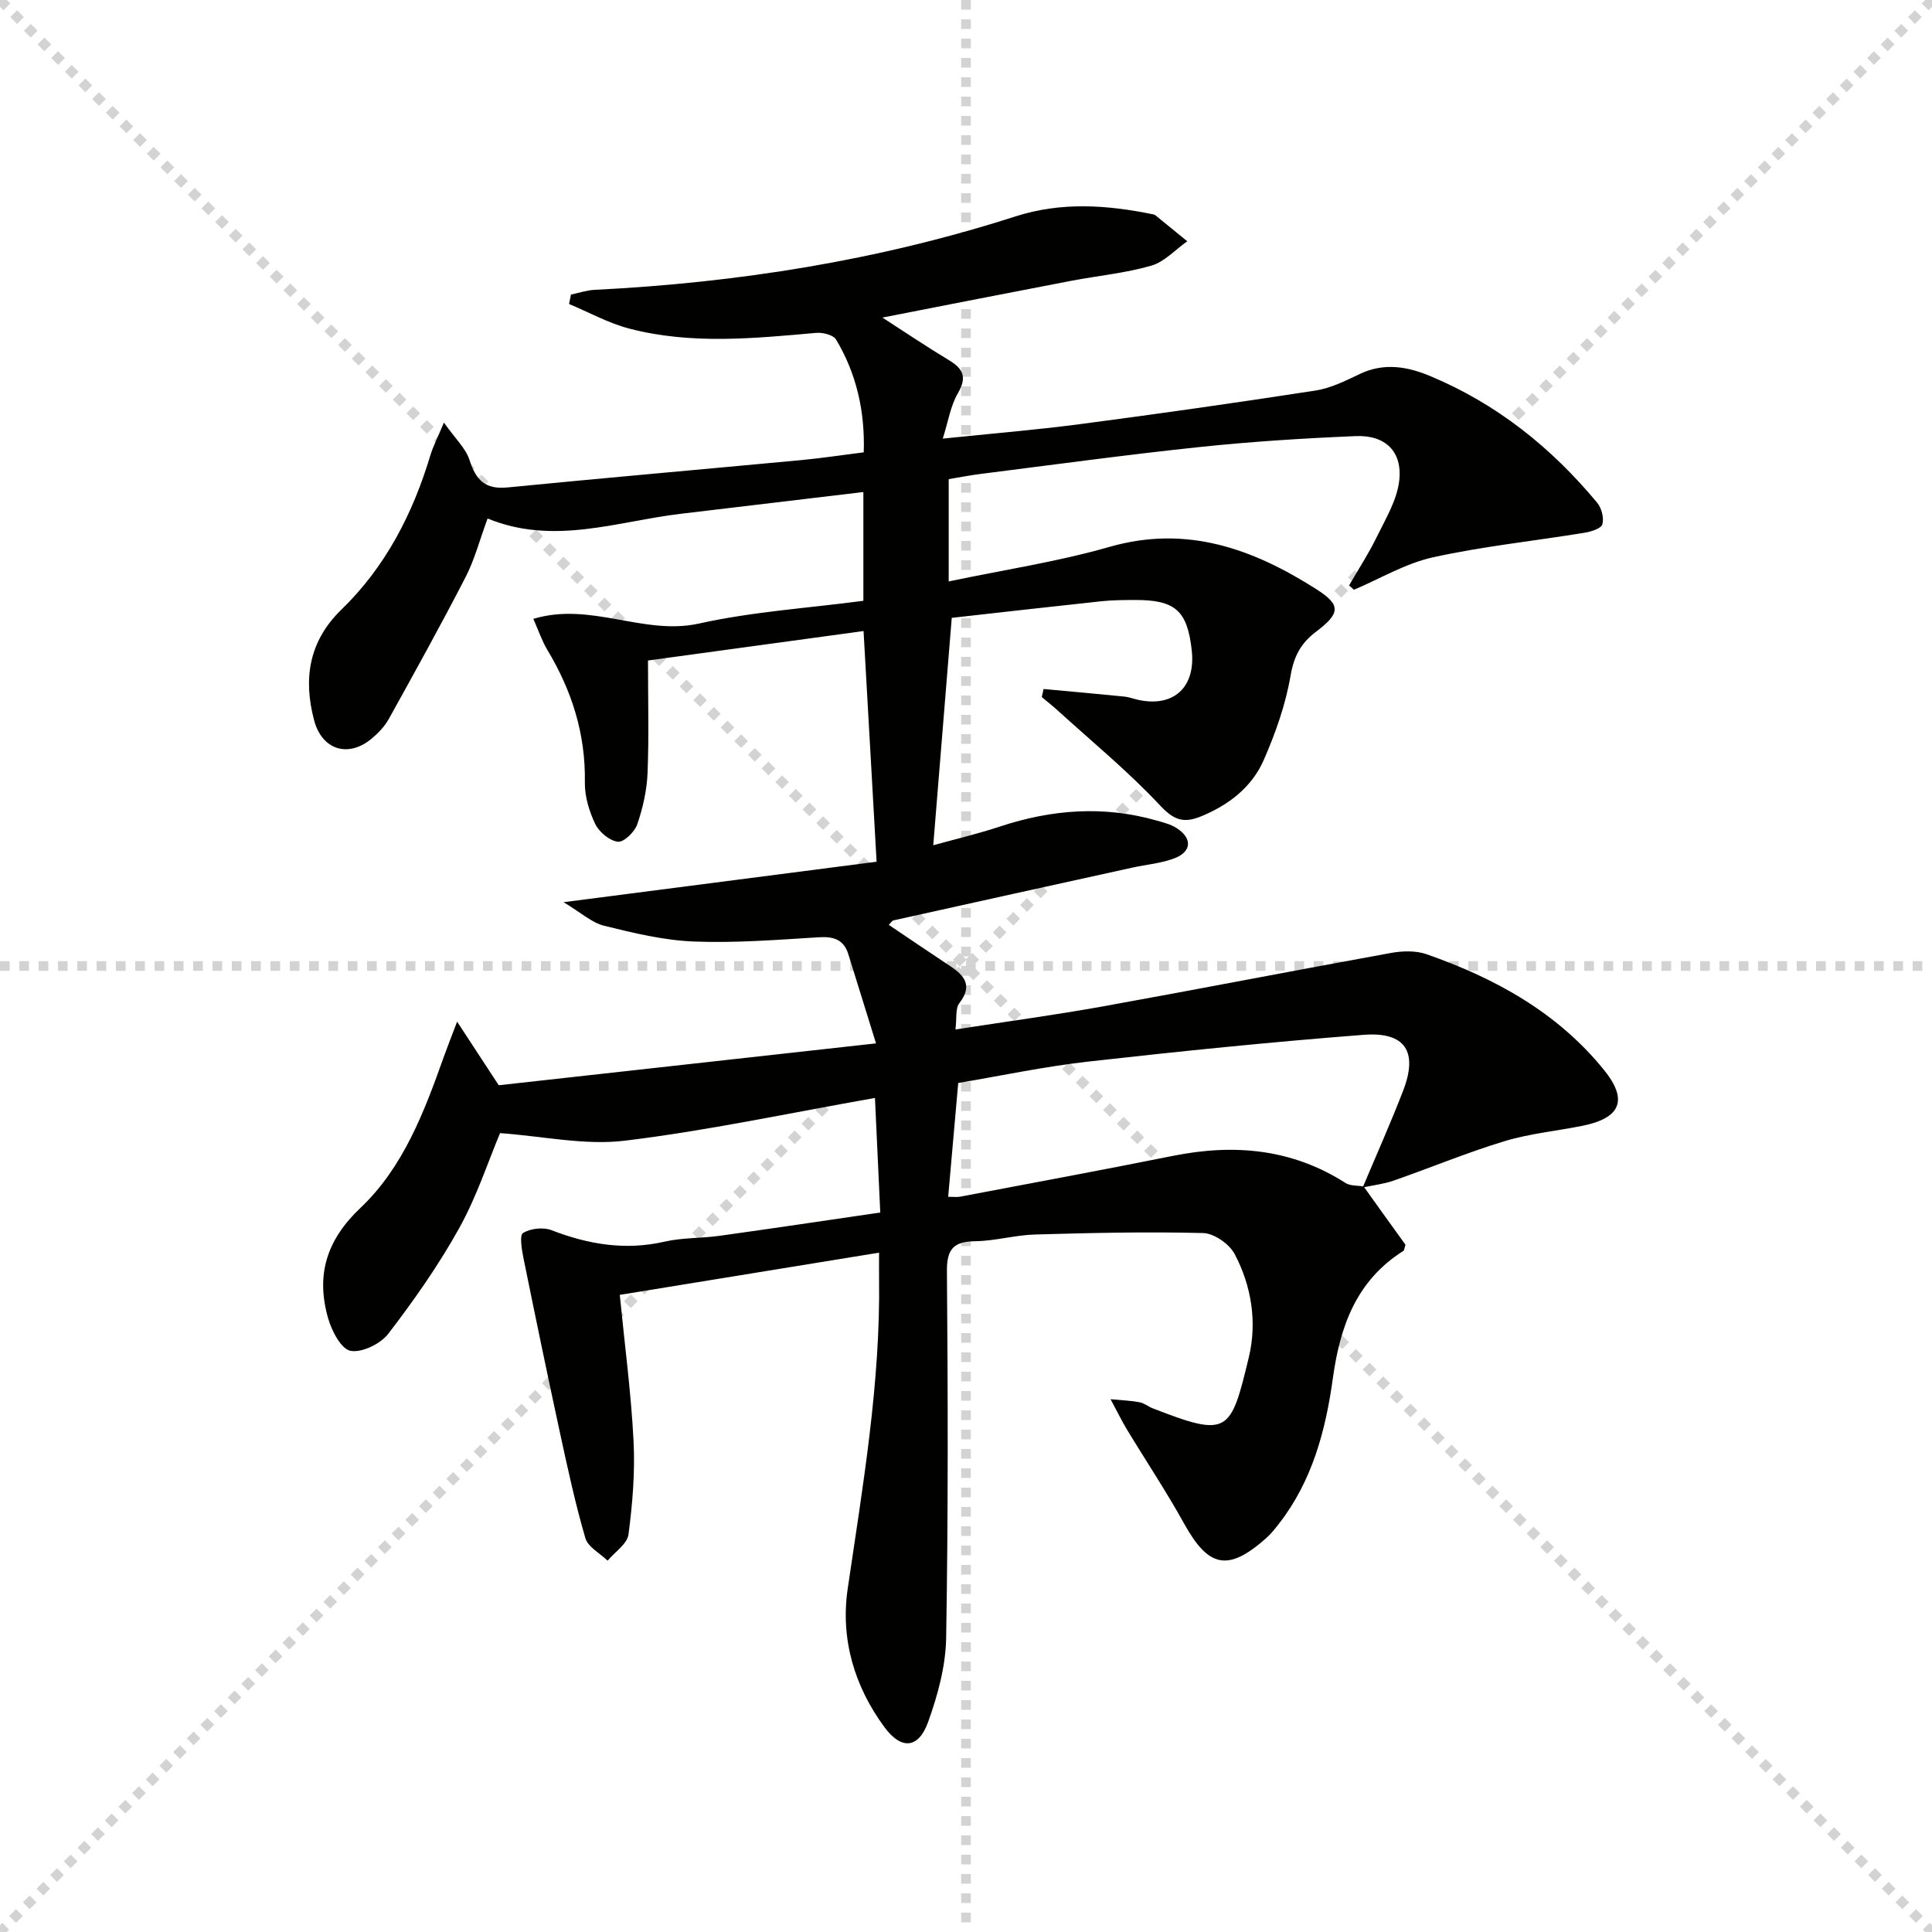 <svg enable-background="new 0 0 400 400" viewBox="0 0 400 400" xmlns="http://www.w3.org/2000/svg"><g stroke="lightgray" stroke-dasharray="1,1" stroke-width="1" transform="scale(2, 2)"><line x1="0" y1="0" x2="200" y2="200"></line><line x1="200" y1="0" x2="0" y2="200"></line><line x1="100" y1="0" x2="100" y2="200"></line><line x1="0" y1="100" x2="200" y2="100"></line></g><path d="m282.33 245.65c1.48 2.07 2.96 4.15 4.45 6.22 1.44 2.01 2.9 4.02 4.21 5.84-.23.7-.23 1.15-.44 1.28-9.74 6.15-13.11 15.57-14.61 26.46-1.48 10.73-4.28 21.22-11.17 30.05-.82 1.05-1.66 2.1-2.65 2.98-7.86 6.97-11.91 6.09-16.96-3.03-3.69-6.67-7.94-13.04-11.89-19.57-1.01-1.67-1.86-3.44-3.34-6.19 2.7.26 4.4.31 6.04.64.94.19 1.77.89 2.69 1.25 15.67 6.1 16.13 5.1 19.9-10.59 1.73-7.19.57-14.73-2.94-21.36-1.1-2.08-4.26-4.28-6.53-4.34-11.59-.3-23.2-.03-34.79.3-4.13.12-8.24 1.33-12.37 1.39-4.42.07-5.91 1.51-5.88 6.18.21 25.33.27 50.66-.16 75.98-.1 5.83-1.74 11.83-3.73 17.37-1.98 5.52-5.53 5.84-9.03 1.1-6.25-8.47-9.14-18.27-7.63-28.62 3.13-21.38 6.82-42.68 6.5-64.4-.02-1.64 0-3.29 0-5.24-18.21 2.96-35.97 5.86-53.68 8.74 1.03 10.49 2.35 20.36 2.85 30.27.33 6.42-.21 12.95-1.05 19.34-.26 1.96-2.82 3.62-4.32 5.42-1.59-1.54-4.06-2.81-4.6-4.65-2.08-7.11-3.65-14.38-5.22-21.62-2.63-12.12-5.14-24.26-7.61-36.41-.35-1.75-.84-4.72-.08-5.17 1.55-.93 4.16-1.24 5.87-.58 7.65 2.95 15.28 4.25 23.44 2.38 3.7-.85 7.61-.68 11.39-1.21 10.85-1.51 21.69-3.13 33.26-4.82-.37-8.03-.73-15.73-1.1-23.72-17.83 3.14-34.72 6.78-51.8 8.85-8.31 1-16.97-.94-25.82-1.57-2.43 5.78-4.79 13.06-8.44 19.64-4.25 7.67-9.35 14.92-14.69 21.89-1.61 2.1-5.48 3.99-7.84 3.54-1.95-.38-3.9-4.16-4.64-6.78-2.52-8.87-.37-16.11 6.72-22.82 8.83-8.37 13.17-19.8 17.2-31.14.7-1.97 1.48-3.92 2.8-7.41 3.19 4.88 5.65 8.63 8.62 13.17 24.9-2.76 50.92-5.65 78.11-8.67-2.05-6.62-3.89-12.53-5.72-18.43-.95-3.07-3.03-3.73-6.12-3.54-8.63.53-17.29 1.22-25.9.88-6.24-.25-12.48-1.76-18.58-3.27-2.54-.63-4.73-2.69-8.37-4.87 22.69-2.93 43.74-5.65 64.81-8.38-.91-16.06-1.77-31.4-2.7-47.76-14.96 2.04-29.65 4.05-44.63 6.1 0 8.06.21 15.69-.09 23.3-.15 3.58-.97 7.24-2.14 10.63-.54 1.57-2.78 3.74-4.01 3.59-1.72-.2-3.87-2-4.68-3.67-1.26-2.63-2.2-5.73-2.15-8.61.17-10.01-2.69-19-7.78-27.46-1.09-1.81-1.77-3.88-2.89-6.4 11.91-3.6 22.85 3.51 34.29.97 11.12-2.47 22.63-3.2 34.04-4.71 0-7.68 0-14.78 0-22.52-12.8 1.52-25.28 3.02-37.76 4.5-13.25 1.57-26.35 6.6-40.04.98-1.66 4.5-2.69 8.51-4.54 12.1-5.1 9.9-10.5 19.64-15.9 29.38-.86 1.56-2.2 2.96-3.58 4.11-4.87 4.03-10.27 2.3-11.89-3.79-2.3-8.65-1.08-16.41 5.64-22.93 9.18-8.91 14.81-19.91 18.45-32.04.51-1.69 1.35-3.29 2.78-6.69 2.34 3.33 4.53 5.33 5.31 7.78 1.31 4.13 3.25 6.1 7.83 5.65 20.33-1.99 40.68-3.77 61.02-5.68 4.11-.39 8.21-1.02 12.76-1.59.27-8.47-1.49-16.25-5.73-23.35-.58-.97-2.77-1.5-4.14-1.38-12.94 1.15-25.9 2.45-38.68-.89-4.3-1.12-8.31-3.36-12.46-5.09.13-.65.26-1.3.39-1.95 1.63-.34 3.24-.9 4.88-.98 29.66-1.48 58.78-6.09 87.1-15.19 9.54-3.07 19.01-2.4 28.56-.44.16.03.34.09.46.19 2.2 1.79 4.4 3.58 6.6 5.38-2.47 1.74-4.72 4.27-7.47 5.06-5.39 1.55-11.07 2.08-16.61 3.14-12.85 2.46-25.68 4.99-39.04 7.6 4.74 3.05 9.19 6.06 13.79 8.83 2.98 1.79 3.76 3.55 1.83 6.85-1.52 2.61-1.99 5.83-3.12 9.38 9.95-1.03 19.19-1.79 28.37-2.99 16.29-2.14 32.55-4.45 48.79-6.96 3.17-.49 6.25-2.03 9.2-3.44 4.95-2.36 9.77-1.55 14.46.4 13.82 5.74 25.18 14.83 34.68 26.28.91 1.1 1.43 3.15 1.06 4.46-.25.87-2.34 1.52-3.69 1.74-10.46 1.71-21.06 2.81-31.39 5.09-5.66 1.25-10.91 4.41-16.34 6.71-.34-.3-.68-.59-1.02-.89 1.91-3.31 4.02-6.52 5.69-9.95 1.85-3.79 4.21-7.66 4.69-11.7.72-6.05-2.86-9.52-8.97-9.27-10.79.45-21.59 1.13-32.33 2.26-15.19 1.6-30.34 3.68-45.5 5.59-2.12.27-4.22.69-6.47 1.06v21.18c11.43-2.4 22.57-4.08 33.31-7.16 16.03-4.59 29.74.45 42.8 8.76 5.21 3.31 4.95 5.03-.12 8.86-3.08 2.33-4.52 5.03-5.21 9.04-1.02 5.96-3.1 11.86-5.54 17.44-2.48 5.67-7.27 9.37-13.07 11.73-3.52 1.43-5.56.76-8.41-2.29-6.56-7.02-14.05-13.17-21.18-19.65-1.07-.97-2.2-1.86-3.31-2.79.12-.56.24-1.11.37-1.67 5.58.52 11.17 1.01 16.74 1.57.98.1 1.93.48 2.91.69 7.32 1.57 11.87-2.66 11.03-10.25-.91-8.25-3.4-10.47-11.8-10.44-2.33.01-4.67.02-6.99.27-10.4 1.11-20.79 2.3-30.9 3.43-1.29 15.8-2.53 31.12-3.83 47.08 4.2-1.17 9.1-2.32 13.86-3.89 10.7-3.53 21.45-4.35 32.37-1.23 1.43.41 2.94.78 4.16 1.57 3.26 2.09 3.15 4.86-.43 6.24-2.74 1.06-5.79 1.29-8.69 1.93-16.51 3.63-33.02 7.27-49.53 10.94-.26.06-.46.43-.95.92 4.27 2.87 8.46 5.73 12.7 8.53 3.04 2 4.7 4.09 1.9 7.7-.84 1.09-.5 3.1-.79 5.43 10.56-1.64 20.53-2.98 30.43-4.76 19.92-3.59 39.8-7.47 59.72-11.08 2.38-.43 5.15-.52 7.38.26 14.16 4.95 27.04 12.01 36.7 23.91 5.05 6.21 3.59 10.01-4.45 11.62-5.37 1.08-10.9 1.6-16.11 3.18-7.75 2.35-15.26 5.48-22.91 8.15-2.06.72-4.29.97-6.45 1.44 2.81-6.69 5.79-13.33 8.4-20.11 3.08-8.03.41-12.17-8.21-11.5-19.03 1.47-38.03 3.4-57 5.54-9.14 1.03-18.18 2.96-26.93 4.43-.73 8.33-1.4 15.86-2.08 23.56 1.18 0 1.85.1 2.48-.02 14.67-2.79 29.36-5.5 44-8.44 12.71-2.56 24.74-1.5 35.89 5.67 1 .56 2.43.44 3.65.66z" fill="#010100"/></svg>